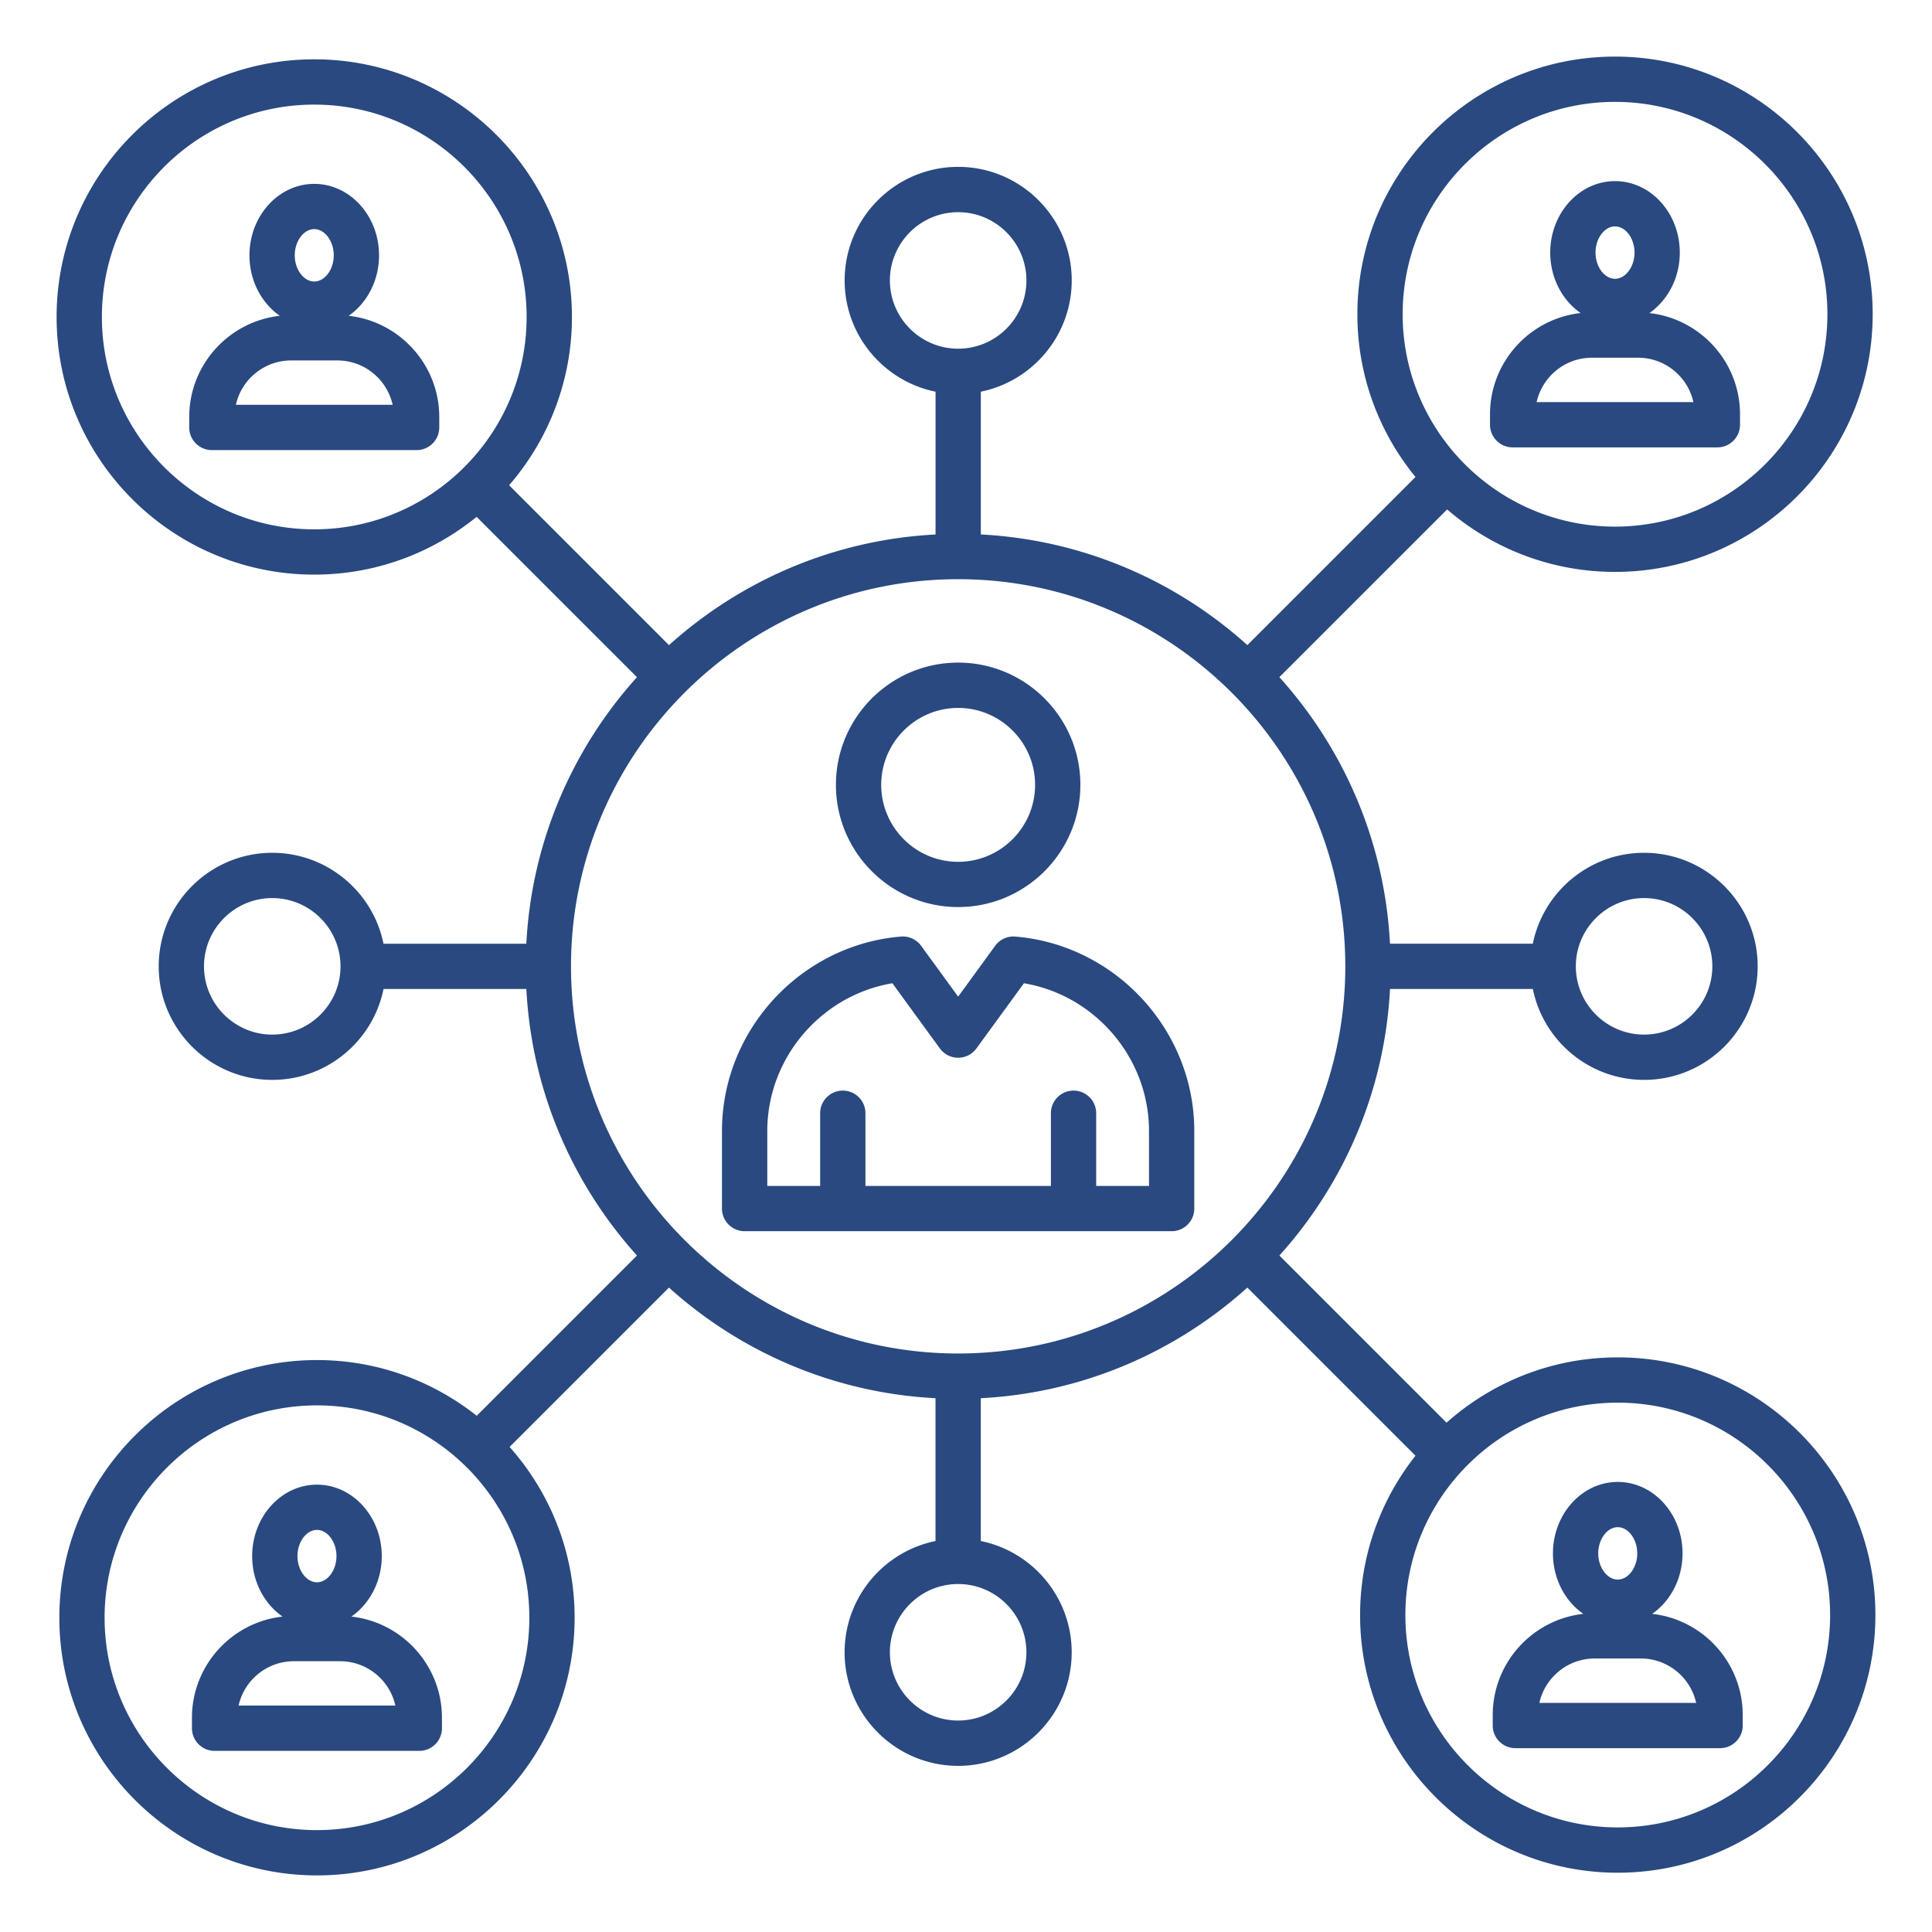 <svg xmlns="http://www.w3.org/2000/svg" xmlns:xlink="http://www.w3.org/1999/xlink" width="512" height="512" x="0" y="0" viewBox="0 0 512 512" style="enable-background:new 0 0 512 512" xml:space="preserve"><g><path d="M269.08 248.2a5.98 5.98 0 0 0-5.35 2.45l-9.81 13.47-9.81-13.47a6.006 6.006 0 0 0-5.35-2.45c-26.59 2.2-47.43 24.83-47.43 51.52v20.56c0 3.31 2.69 6 6 6H310.5c3.31 0 6-2.69 6-6v-20.56c0-26.68-20.83-49.31-47.42-51.52zm35.42 66.09h-14v-19.27c0-3.31-2.69-6-6-6s-6 2.69-6 6v19.27h-49.15v-19.27c0-3.31-2.69-6-6-6s-6 2.69-6 6v19.27h-14.01v-14.56c0-19.39 14.32-35.99 33.15-39.16l12.58 17.27c1.13 1.55 2.93 2.47 4.85 2.47s3.72-.92 4.85-2.47l12.58-17.27c18.84 3.17 33.15 19.77 33.15 39.16zm-50.58-73.91c17.86 0 32.39-14.53 32.39-32.39s-14.53-32.39-32.39-32.39-32.39 14.53-32.39 32.39 14.54 32.39 32.39 32.39zm0-52.77c11.24 0 20.39 9.15 20.39 20.39s-9.15 20.39-20.39 20.39-20.39-9.15-20.39-20.39 9.15-20.39 20.39-20.39zm146.95-69.05h54.25c3.31 0 6-2.69 6-6v-2.75c0-13.88-10.52-25.34-24.01-26.84 4.83-3.36 8.05-9.28 8.05-16.02C445.17 56.5 437.47 48 428 48s-17.17 8.5-17.17 18.94c0 6.75 3.22 12.67 8.05 16.02-13.49 1.5-24.01 12.96-24.01 26.84v2.75c0 3.32 2.69 6.01 6 6.01zM428 60c2.8 0 5.17 3.18 5.17 6.94s-2.37 6.94-5.17 6.94-5.17-3.18-5.17-6.94S425.2 60 428 60zm-6.12 34.8h12.23c7.16 0 13.17 5.04 14.66 11.76h-41.55c1.5-6.72 7.5-11.76 14.66-11.76zm15.96 332.89c4.83-3.36 8.05-9.28 8.05-16.02 0-10.45-7.7-18.94-17.17-18.94s-17.17 8.5-17.17 18.94c0 6.75 3.22 12.67 8.05 16.02-13.49 1.5-24.01 12.96-24.01 26.84v2.75c0 3.31 2.69 6 6 6h54.25c3.31 0 6-2.69 6-6v-2.75c.01-13.88-10.52-25.34-24-26.84zm-9.12-22.97c2.8 0 5.17 3.18 5.17 6.94s-2.37 6.94-5.17 6.94-5.17-3.18-5.17-6.94 2.37-6.94 5.17-6.94zm-20.77 46.56c1.49-6.72 7.5-11.76 14.66-11.76h12.23c7.16 0 13.17 5.04 14.66 11.76zm20.77-91.56c-17.4 0-33.3 6.55-45.37 17.31l-44.3-44.3c17.06-18.93 27.91-43.55 29.32-70.64h37.85c2.79 13.73 14.95 24.09 29.49 24.09 16.59 0 30.09-13.5 30.09-30.09S452.29 226 435.7 226c-14.54 0-26.7 10.36-29.49 24.09h-37.85c-1.4-27.09-12.26-51.71-29.32-70.64L383.5 135c11.96 10.31 27.51 16.56 44.5 16.56 37.65 0 68.28-30.63 68.28-68.28S465.65 15 428 15s-68.28 30.63-68.28 68.28c0 16.35 5.78 31.37 15.4 43.13l-44.55 44.55c-18.93-17.06-43.55-27.91-70.64-29.32V103.8c13.73-2.79 24.09-14.95 24.09-29.49 0-16.59-13.5-30.09-30.09-30.09s-30.09 13.5-30.09 30.09c0 14.54 10.36 26.7 24.09 29.49v37.85c-27.09 1.4-51.71 12.26-70.64 29.32l-42.37-42.37c10.36-11.98 16.65-27.56 16.65-44.6 0-37.65-30.63-68.28-68.28-68.28S15 46.35 15 84s30.63 68.28 68.28 68.28c16.3 0 31.28-5.75 43.03-15.31l42.49 42.49c-17.06 18.93-27.91 43.55-29.32 70.64h-37.85C98.85 236.37 86.68 226 72.15 226c-16.59 0-30.09 13.5-30.09 30.09s13.5 30.09 30.09 30.09c14.54 0 26.7-10.36 29.49-24.09h37.85c1.4 27.09 12.26 51.71 29.32 70.64l-42.47 42.47c-11.65-9.23-26.35-14.77-42.33-14.77-37.65 0-68.28 30.63-68.28 68.28C15.72 466.37 46.35 497 84 497s68.28-30.63 68.28-68.28c0-17.36-6.52-33.21-17.23-45.27l42.23-42.23c18.93 17.06 43.55 27.91 70.64 29.32v37.85c-13.73 2.79-24.09 14.95-24.09 29.49 0 16.59 13.5 30.09 30.09 30.09s30.09-13.5 30.09-30.09c0-14.54-10.36-26.7-24.09-29.49v-37.85c27.09-1.4 51.71-12.26 70.64-29.32l44.56 44.56c-9.18 11.63-14.68 26.29-14.68 42.23 0 37.65 30.63 68.28 68.28 68.28S497 465.65 497 428s-30.63-68.28-68.28-68.28zM435.7 238c9.98 0 18.09 8.12 18.09 18.09s-8.12 18.09-18.09 18.09-18.09-8.12-18.09-18.09S425.73 238 435.7 238zM72.15 274.18c-9.97 0-18.09-8.12-18.09-18.09 0-9.98 8.12-18.09 18.09-18.09 9.98 0 18.09 8.12 18.09 18.09 0 9.98-8.12 18.09-18.09 18.09zM428 27c31.03 0 56.28 25.25 56.28 56.28s-25.25 56.28-56.28 56.28-56.28-25.25-56.28-56.28S396.97 27 428 27zM235.83 74.32c0-9.97 8.12-18.09 18.09-18.09s18.09 8.12 18.09 18.09c0 9.98-8.12 18.09-18.09 18.09s-18.09-8.12-18.09-18.09zM27 84c0-31.03 25.25-56.28 56.28-56.28S139.56 52.97 139.56 84s-25.25 56.28-56.28 56.28S27 115.03 27 84zm57 401c-31.03 0-56.28-25.25-56.28-56.28S52.97 372.44 84 372.44s56.28 25.25 56.28 56.28S115.03 485 84 485zm188.01-47.13c0 9.97-8.12 18.09-18.09 18.09s-18.09-8.12-18.09-18.09 8.12-18.09 18.09-18.09 18.09 8.12 18.09 18.09zm-18.09-79.18c-56.57 0-102.6-46.03-102.6-102.6s46.03-102.6 102.6-102.6 102.6 46.03 102.6 102.6-46.02 102.6-102.6 102.6zm174.8 125.59c-31.03 0-56.28-25.25-56.28-56.28s25.25-56.28 56.28-56.28S485 396.97 485 428s-25.25 56.28-56.28 56.28zm-335.6-55.87c4.83-3.36 8.05-9.28 8.05-16.02 0-10.45-7.7-18.94-17.17-18.94s-17.17 8.5-17.17 18.94c0 6.75 3.22 12.67 8.05 16.02-13.49 1.5-24.01 12.96-24.01 26.84V458c0 3.31 2.69 6 6 6h54.25c3.31 0 6-2.69 6-6v-2.75c.01-13.88-10.52-25.34-24-26.84zM84 405.44c2.8 0 5.17 3.18 5.17 6.94s-2.37 6.94-5.17 6.94-5.17-3.18-5.17-6.94 2.37-6.94 5.17-6.94zM63.23 452c1.49-6.72 7.5-11.76 14.66-11.76h12.23c7.16 0 13.17 5.04 14.66 11.76zM92.4 83.69c4.83-3.36 8.05-9.28 8.05-16.02 0-10.45-7.7-18.94-17.17-18.94s-17.17 8.5-17.17 18.94c0 6.75 3.22 12.67 8.05 16.02-13.49 1.5-24.01 12.96-24.01 26.84v2.75c0 3.31 2.69 6 6 6h54.26c3.31 0 6-2.69 6-6v-2.75c0-13.88-10.52-25.34-24.01-26.84zm-9.12-22.97c2.8 0 5.17 3.18 5.17 6.94s-2.37 6.94-5.17 6.94-5.17-3.18-5.17-6.94 2.37-6.94 5.17-6.94zm-20.77 46.56C64 100.56 70 95.52 77.17 95.52H89.4c7.16 0 13.17 5.04 14.66 11.76z" fill="#294980" opacity="1" data-original="#000000"></path></g></svg>
